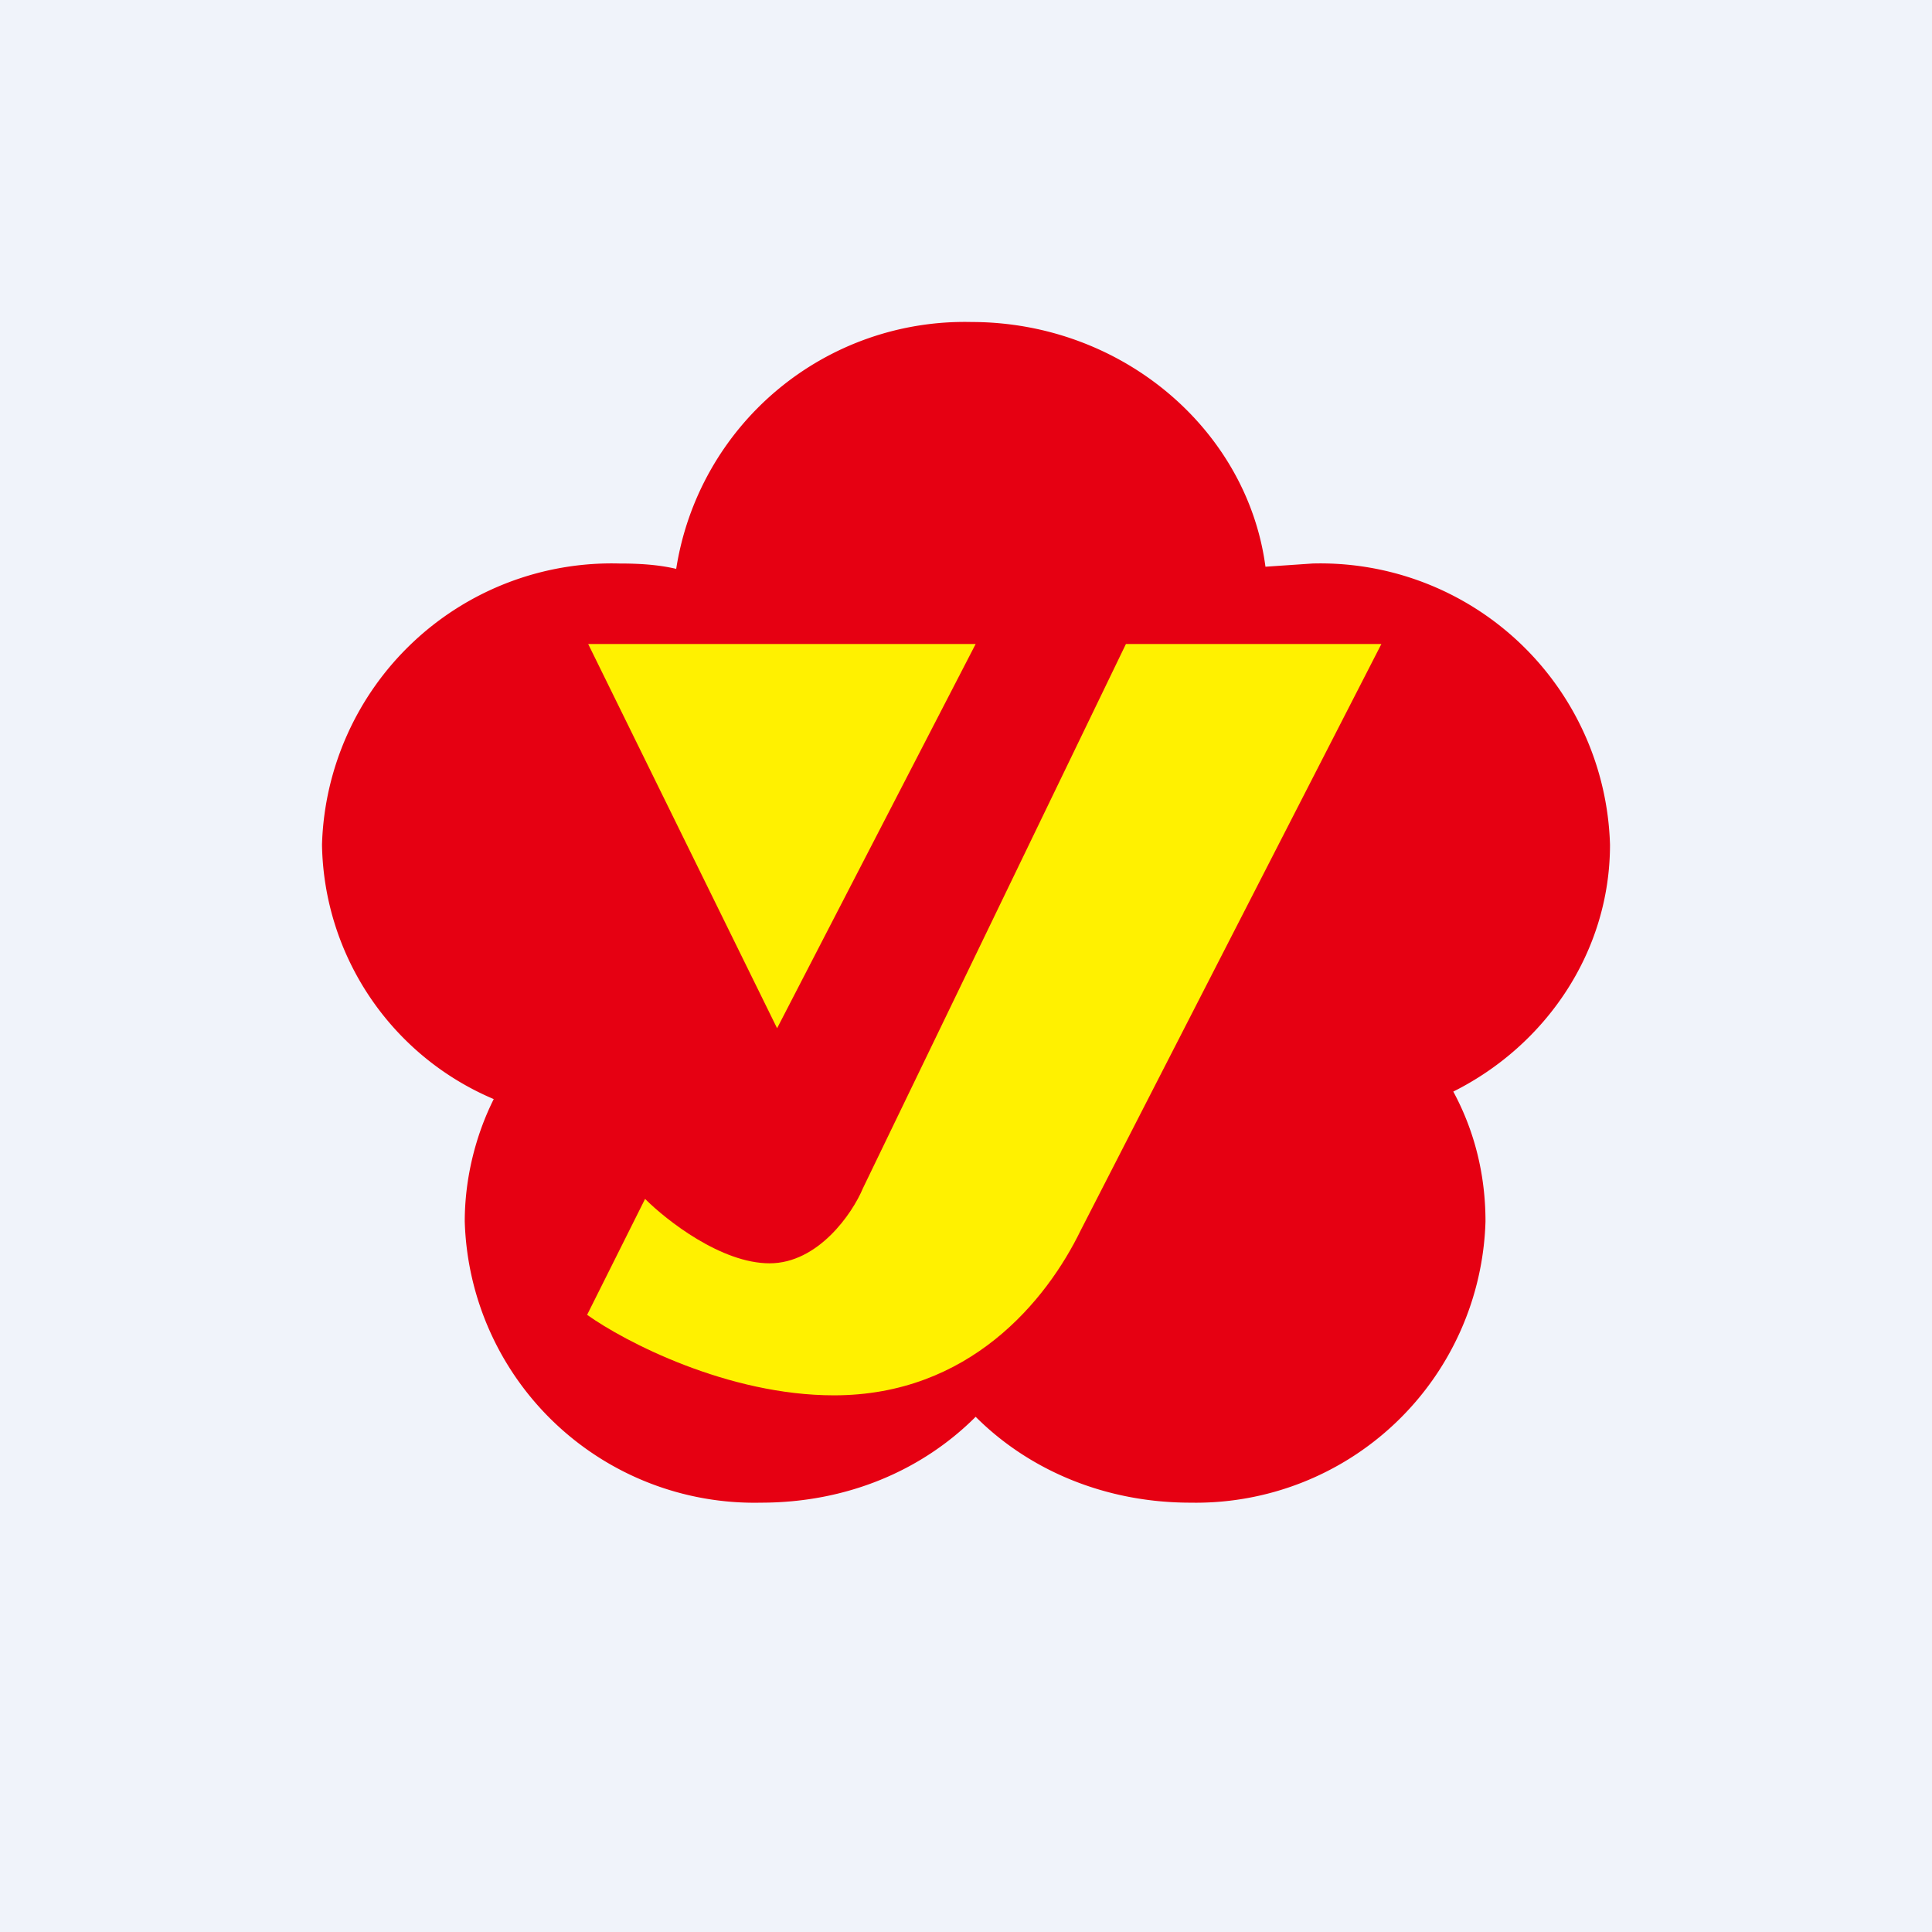 <!-- by TradingView --><svg width="18" height="18" viewBox="0 0 18 18" xmlns="http://www.w3.org/2000/svg"><path fill="#F0F3FA" d="M0 0h18v18H0z"/><path d="M9.05 3c1.4 0 2.57 1 2.74 2.28l.44-.03A2.7 2.7 0 0 1 15 7.87c0 1-.6 1.87-1.46 2.3.2.37.3.78.3 1.21A2.7 2.7 0 0 1 11.09 14c-.79 0-1.5-.3-2-.8-.5.5-1.2.8-2 .8a2.7 2.7 0 0 1-2.76-2.62c0-.4.1-.8.27-1.14A2.62 2.62 0 0 1 3 7.87a2.7 2.7 0 0 1 2.77-2.62c.18 0 .36.01.53.05A2.72 2.72 0 0 1 9.05 3Z" fill="#E60012"/><path d="m10.49 6-2.45 5.07c-.1.24-.42.7-.87.7s-.96-.4-1.16-.6l-.54 1.08c.35.25 1.31.75 2.3.75 1.26 0 1.98-.88 2.3-1.54L12.87 6h-2.4Zm-5 0h3.6L7.24 9.58 5.48 6Z" fill="#FFF100"/></svg>